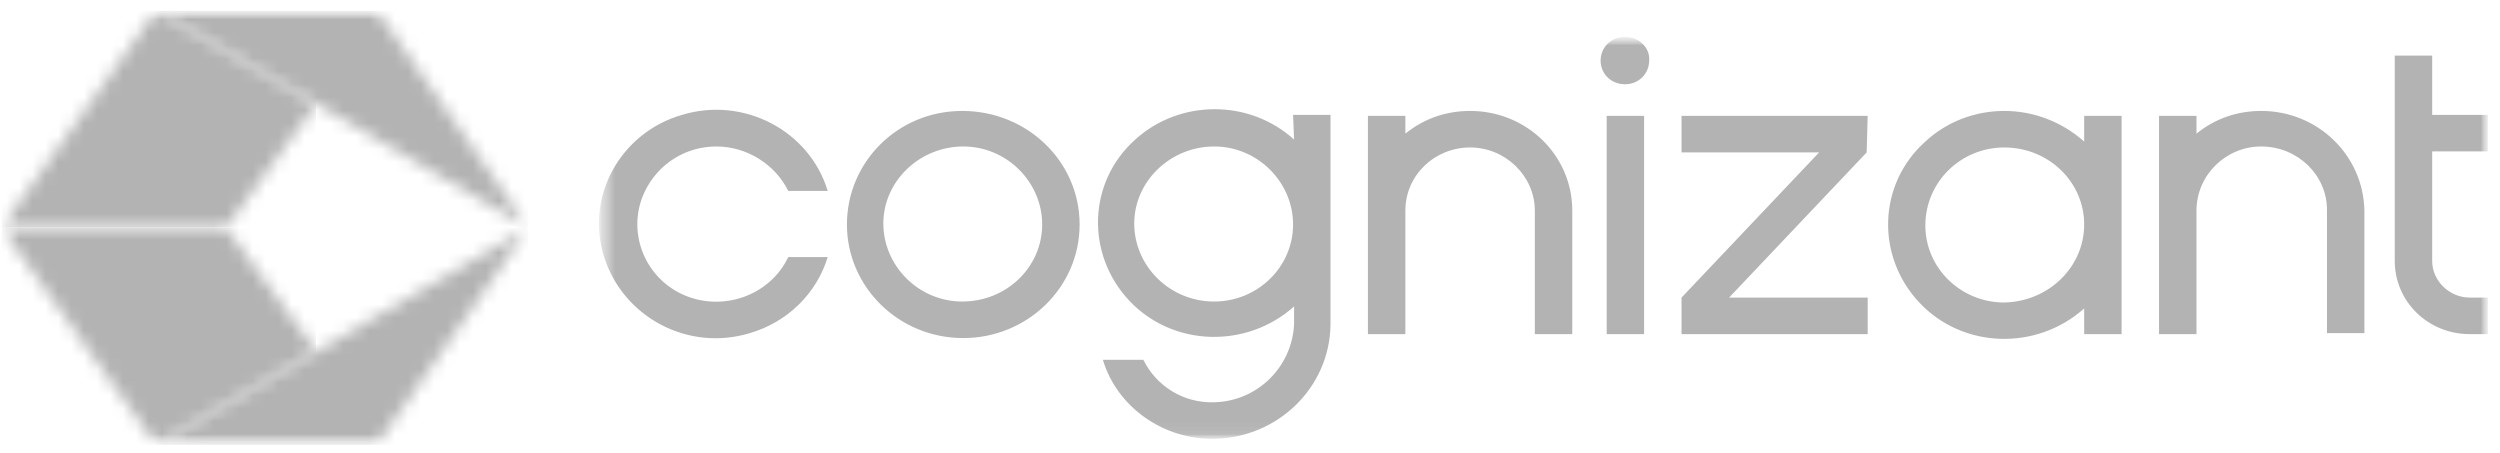 <svg width="193" height="35" viewBox="0 0 193 35" fill="none" xmlns="http://www.w3.org/2000/svg">
<g clip-path="url(#clip0_153_12999)">
<mask id="mask0_153_12999" style="mask-type:luminance" maskUnits="userSpaceOnUse" x="46" y="2" width="147" height="32">
<path d="M46.328 2.856H192.14V33.962H46.328V2.856Z" fill="white"/>
</mask>
<g mask="url(#mask0_153_12999)">
<mask id="mask1_153_12999" style="mask-type:luminance" maskUnits="userSpaceOnUse" x="46" y="2" width="147" height="32">
<path d="M46.322 2.846H192.134V33.952H46.322V2.846Z" fill="white"/>
</mask>
<g mask="url(#mask1_153_12999)">
<path d="M124.036 8.945H126.925V25.794H124.036V8.945ZM113.492 8.564C111.618 8.564 109.899 9.174 108.494 10.317V8.945H105.604V25.794H108.494V16.264C108.494 13.519 110.759 11.385 113.492 11.385C116.226 11.385 118.49 13.596 118.49 16.264V25.794H121.38V16.264C121.38 11.995 117.866 8.564 113.492 8.564ZM99.825 8.869H102.714V25.108C102.636 29.911 98.653 33.799 93.733 33.876C89.828 33.952 86.235 31.436 85.142 27.776H88.266C89.281 29.835 91.39 31.131 93.733 31.055C97.091 30.978 99.746 28.31 99.903 25.032V23.659C96.232 26.938 90.531 26.785 87.172 23.202C83.814 19.619 83.97 14.053 87.641 10.775C91.078 7.649 96.466 7.649 99.903 10.775L99.825 8.869ZM99.825 17.331C99.825 14.053 97.091 11.308 93.733 11.308C90.375 11.308 87.563 13.977 87.563 17.255C87.563 20.533 90.296 23.278 93.733 23.278C97.091 23.278 99.825 20.61 99.825 17.331ZM55.308 11.308C57.651 11.308 59.838 12.681 60.853 14.739H63.899C62.493 10.088 57.416 7.42 52.652 8.869C47.888 10.241 45.155 15.197 46.639 19.847C48.123 24.498 53.121 27.166 57.885 25.718C60.775 24.879 63.04 22.668 63.899 19.847H60.853C59.447 22.821 55.776 24.117 52.73 22.744C49.685 21.372 48.357 17.789 49.763 14.815C50.778 12.681 52.887 11.308 55.308 11.308ZM83.346 17.331C83.346 22.211 79.284 26.099 74.364 26.099C69.366 26.099 65.383 22.134 65.383 17.331C65.383 12.528 69.288 8.564 74.286 8.564C79.284 8.564 83.346 12.452 83.346 17.331ZM80.456 17.331C80.456 14.053 77.722 11.308 74.364 11.308C71.006 11.308 68.194 13.977 68.194 17.255C68.194 20.533 70.928 23.278 74.286 23.278C77.722 23.278 80.456 20.61 80.456 17.331ZM174.566 8.564C172.692 8.564 170.973 9.174 169.568 10.317V8.945H166.678V25.794H169.568V16.264C169.568 13.519 171.832 11.308 174.566 11.308C177.378 11.308 179.642 13.519 179.642 16.188V25.718H182.532V16.264C182.454 11.995 178.94 8.564 174.566 8.564ZM160.899 8.945H163.788V25.794H160.899V23.812C157.228 27.09 151.527 26.938 148.168 23.354C144.81 19.771 144.966 14.206 148.637 10.927C150.277 9.402 152.464 8.564 154.729 8.564C156.994 8.564 159.18 9.402 160.899 10.927V8.945ZM160.899 17.331C160.899 14.053 158.165 11.385 154.729 11.385C151.37 11.385 148.637 14.053 148.637 17.408C148.637 20.686 151.37 23.354 154.729 23.354C158.165 23.278 160.899 20.61 160.899 17.331ZM192.06 11.69V8.869H187.765V4.294H184.875V20.152C184.875 23.278 187.452 25.794 190.655 25.794H192.06V22.973H190.655C189.093 22.973 187.765 21.677 187.765 20.152V11.69H192.06ZM125.441 2.846C124.348 2.846 123.567 3.684 123.567 4.675C123.567 5.743 124.426 6.505 125.441 6.505C126.535 6.505 127.316 5.667 127.316 4.675C127.394 3.684 126.535 2.846 125.441 2.846C125.519 2.846 125.519 2.846 125.441 2.846ZM144.185 8.945H129.815V11.766H140.436L129.815 22.973V25.794H144.185V22.973H133.486L144.107 11.766L144.185 8.945Z" fill="#B3B3B3"/>
</g>
</g>
<mask id="mask2_153_12999" style="mask-type:luminance" maskUnits="userSpaceOnUse" x="0" y="0" width="41" height="35">
<path d="M0.1 0.801H40.789V34.346H0.1V0.801Z" fill="white"/>
</mask>
<g mask="url(#mask2_153_12999)">
<mask id="mask3_153_12999" style="mask-type:luminance" maskUnits="userSpaceOnUse" x="0" y="17" width="25" height="18">
<path d="M0.107 17.577L12.057 34.35L24.396 27.107L17.445 17.577H0.107Z" fill="white"/>
</mask>
<g mask="url(#mask3_153_12999)">
<path d="M0.107 17.577H24.396V34.35H0.107V17.577Z" fill="#B3B3B3"/>
</g>
<mask id="mask4_153_12999" style="mask-type:luminance" maskUnits="userSpaceOnUse" x="12" y="17" width="29" height="18">
<path d="M12.039 34.35H29.065L40.78 17.578L12.039 34.35Z" fill="white"/>
</mask>
<g mask="url(#mask4_153_12999)">
<path d="M12.039 17.578H40.78V34.35H12.039V17.578Z" fill="#B3B3B3"/>
</g>
<mask id="mask5_153_12999" style="mask-type:luminance" maskUnits="userSpaceOnUse" x="0" y="0" width="25" height="18">
<path d="M12.057 0.795L0.107 17.568H17.445L24.396 8.038L12.057 0.795Z" fill="white"/>
</mask>
<g mask="url(#mask5_153_12999)">
<path d="M0.107 0.795H24.396V17.568H0.107V0.795Z" fill="#B3B3B3"/>
</g>
<mask id="mask6_153_12999" style="mask-type:luminance" maskUnits="userSpaceOnUse" x="12" y="0" width="29" height="18">
<path d="M12.039 0.795L40.78 17.568L29.065 0.795H12.039Z" fill="white"/>
</mask>
<g mask="url(#mask6_153_12999)">
<path d="M12.039 0.795H40.78V17.568H12.039V0.795Z" fill="#B3B3B3"/>
</g>
</g>
</g>
<defs>
<clipPath id="clip0_153_12999">
<rect width="191.969" height="33.546" fill="white" transform="translate(0.109 0.805)"/>
</clipPath>
</defs>
</svg>
